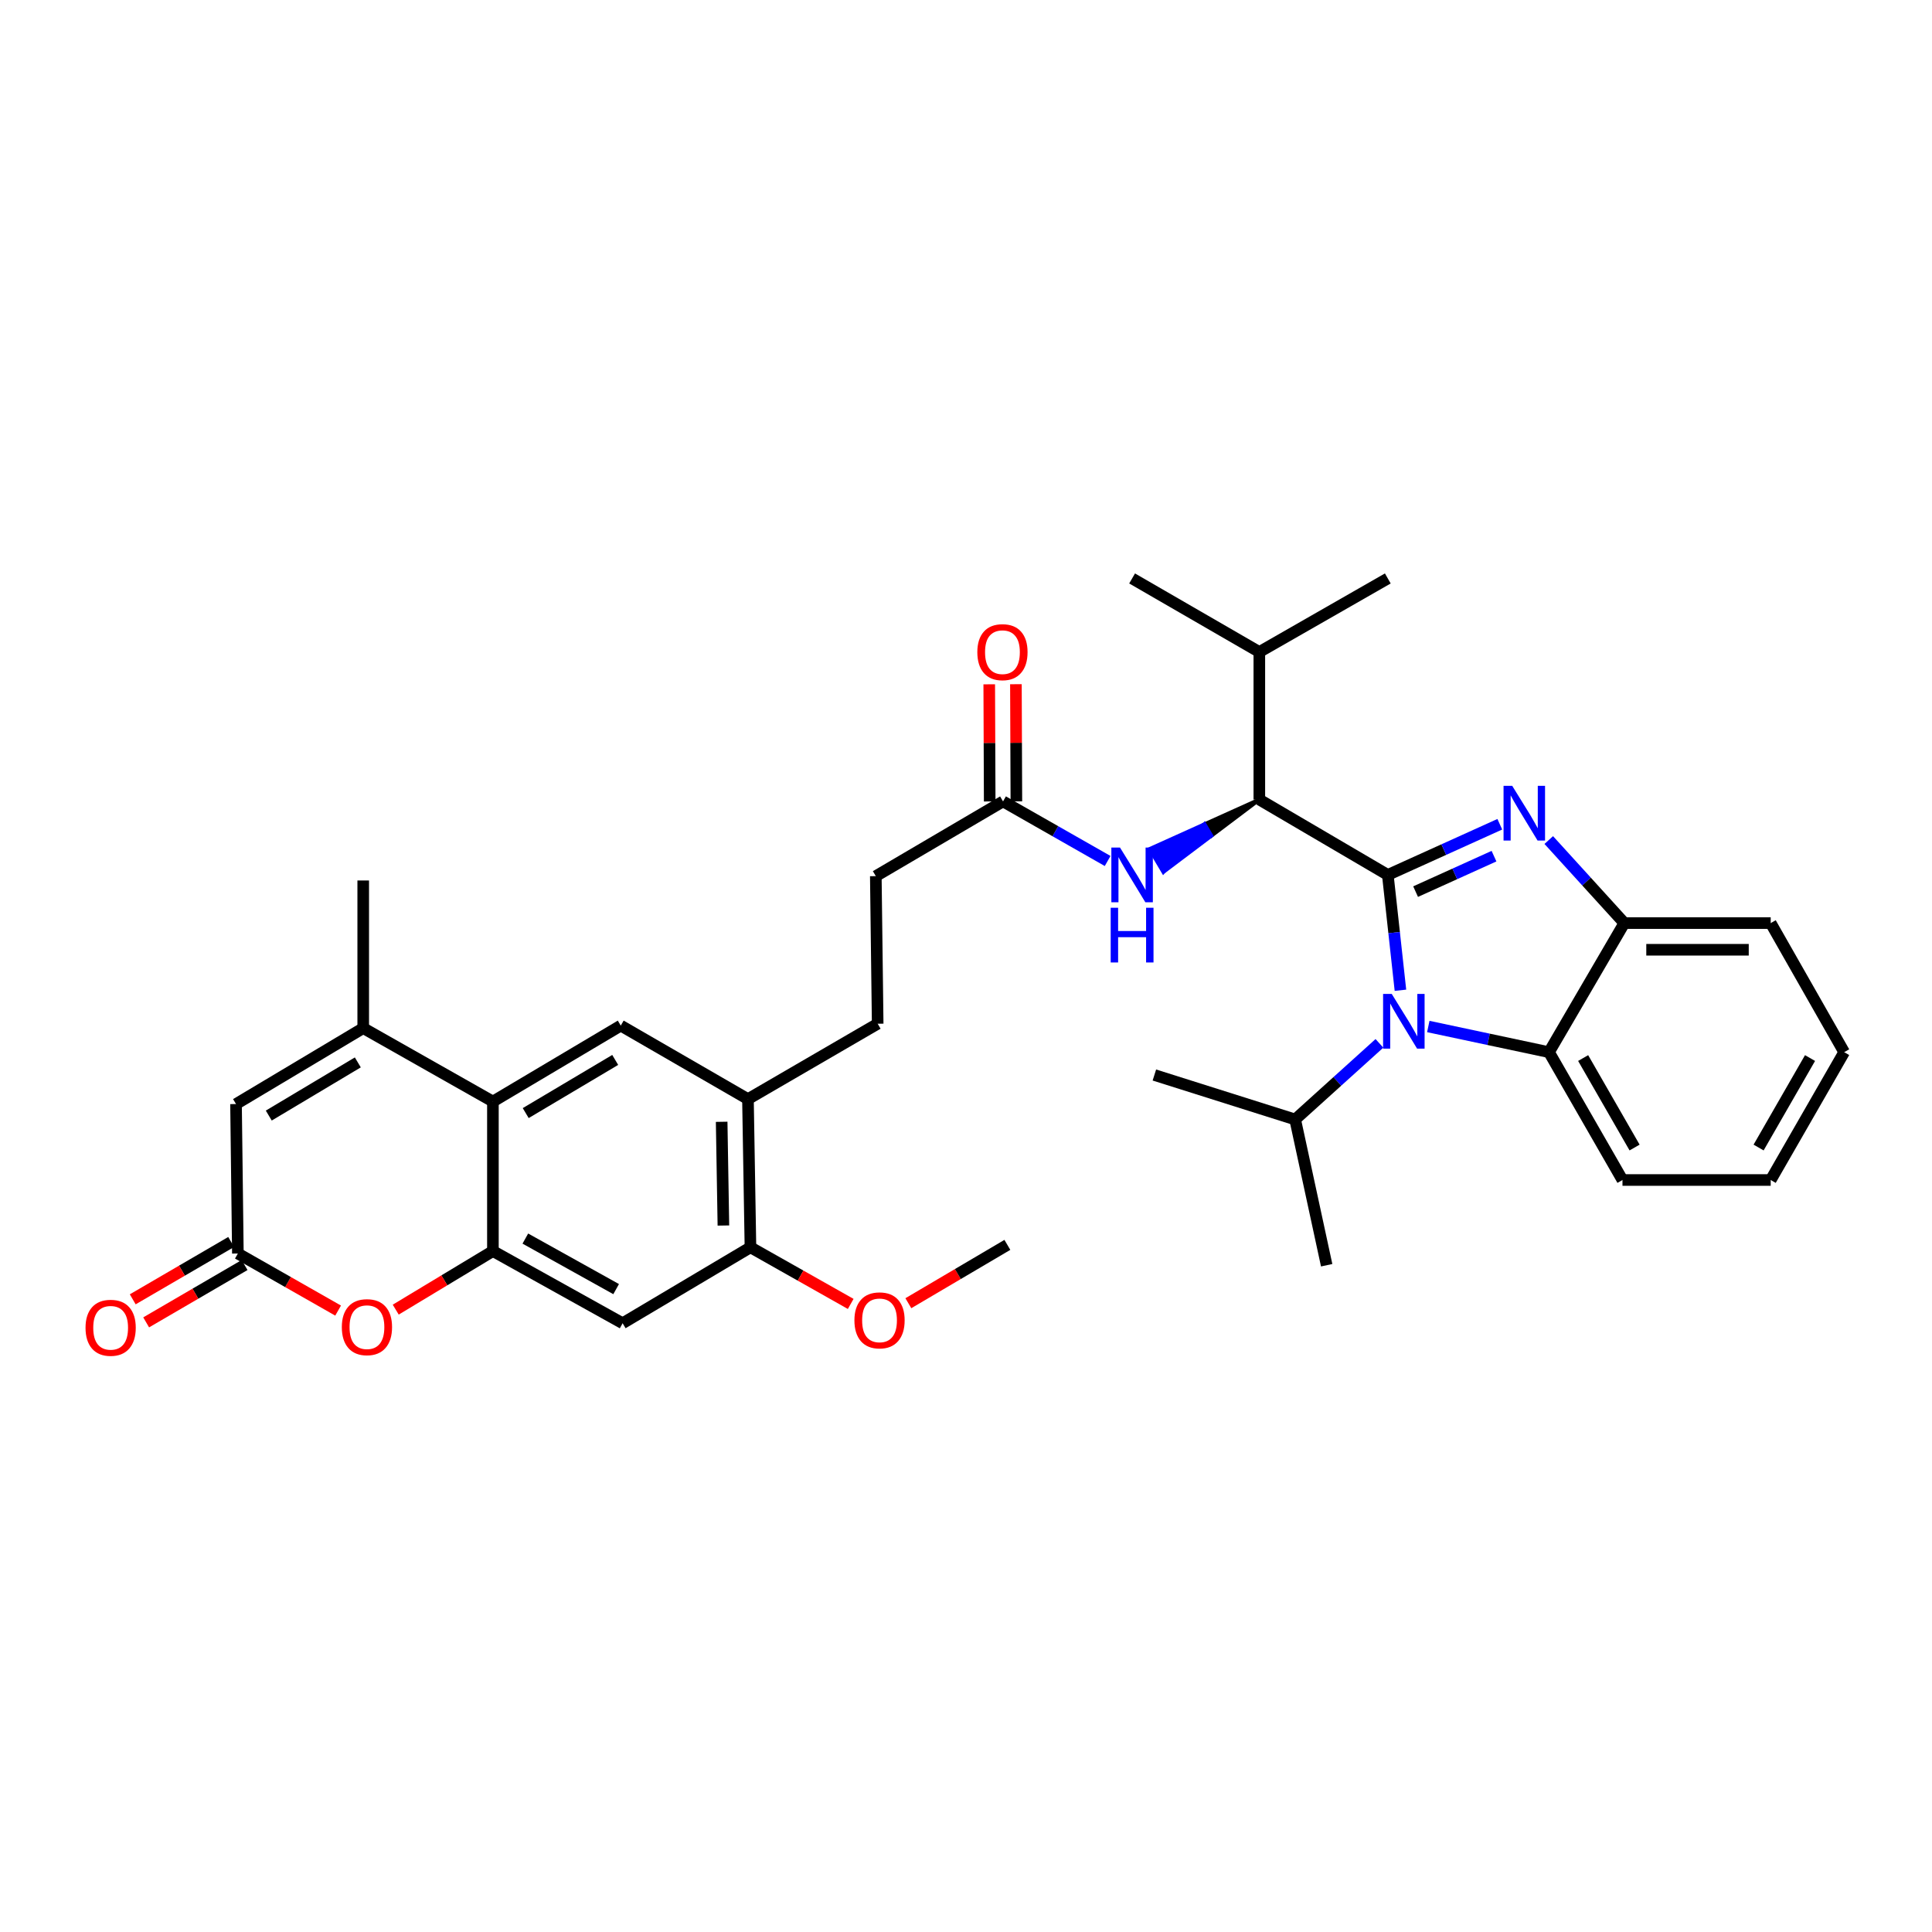 <?xml version='1.0' encoding='iso-8859-1'?>
<svg version='1.1' baseProfile='full'
              xmlns='http://www.w3.org/2000/svg'
                      xmlns:rdkit='http://www.rdkit.org/xml'
                      xmlns:xlink='http://www.w3.org/1999/xlink'
                  xml:space='preserve'
width='1000px' height='1000px' viewBox='0 0 1000 1000'>
<!-- END OF HEADER -->
<rect style='opacity:1.0;fill:#FFFFFF;stroke:none' width='1000' height='1000' x='0' y='0'> </rect>
<path class='bond-0' d='M 718.326,452.86 L 747.31,439.746' style='fill:none;fill-rule:evenodd;stroke:#000000;stroke-width:6px;stroke-linecap:butt;stroke-linejoin:miter;stroke-opacity:1' />
<path class='bond-0' d='M 747.31,439.746 L 776.294,426.632' style='fill:none;fill-rule:evenodd;stroke:#0000FF;stroke-width:6px;stroke-linecap:butt;stroke-linejoin:miter;stroke-opacity:1' />
<path class='bond-0' d='M 732.713,461.505 L 753.002,452.326' style='fill:none;fill-rule:evenodd;stroke:#000000;stroke-width:6px;stroke-linecap:butt;stroke-linejoin:miter;stroke-opacity:1' />
<path class='bond-0' d='M 753.002,452.326 L 773.291,443.146' style='fill:none;fill-rule:evenodd;stroke:#0000FF;stroke-width:6px;stroke-linecap:butt;stroke-linejoin:miter;stroke-opacity:1' />
<path class='bond-1' d='M 718.326,452.86 L 721.596,482.709' style='fill:none;fill-rule:evenodd;stroke:#000000;stroke-width:6px;stroke-linecap:butt;stroke-linejoin:miter;stroke-opacity:1' />
<path class='bond-1' d='M 721.596,482.709 L 724.865,512.558' style='fill:none;fill-rule:evenodd;stroke:#0000FF;stroke-width:6px;stroke-linecap:butt;stroke-linejoin:miter;stroke-opacity:1' />
<path class='bond-4' d='M 718.326,452.86 L 651.828,413.854' style='fill:none;fill-rule:evenodd;stroke:#000000;stroke-width:6px;stroke-linecap:butt;stroke-linejoin:miter;stroke-opacity:1' />
<path class='bond-7' d='M 801.636,434.81 L 821.193,456.3' style='fill:none;fill-rule:evenodd;stroke:#0000FF;stroke-width:6px;stroke-linecap:butt;stroke-linejoin:miter;stroke-opacity:1' />
<path class='bond-7' d='M 821.193,456.3 L 840.75,477.79' style='fill:none;fill-rule:evenodd;stroke:#000000;stroke-width:6px;stroke-linecap:butt;stroke-linejoin:miter;stroke-opacity:1' />
<path class='bond-6' d='M 739.286,531.316 L 770.523,537.959' style='fill:none;fill-rule:evenodd;stroke:#0000FF;stroke-width:6px;stroke-linecap:butt;stroke-linejoin:miter;stroke-opacity:1' />
<path class='bond-6' d='M 770.523,537.959 L 801.76,544.601' style='fill:none;fill-rule:evenodd;stroke:#000000;stroke-width:6px;stroke-linecap:butt;stroke-linejoin:miter;stroke-opacity:1' />
<path class='bond-17' d='M 713.99,540.039 L 692.183,559.74' style='fill:none;fill-rule:evenodd;stroke:#0000FF;stroke-width:6px;stroke-linecap:butt;stroke-linejoin:miter;stroke-opacity:1' />
<path class='bond-17' d='M 692.183,559.74 L 670.376,579.442' style='fill:none;fill-rule:evenodd;stroke:#000000;stroke-width:6px;stroke-linecap:butt;stroke-linejoin:miter;stroke-opacity:1' />
<path class='bond-2' d='M 255.129,647.543 L 322.271,684.914' style='fill:none;fill-rule:evenodd;stroke:#000000;stroke-width:6px;stroke-linecap:butt;stroke-linejoin:miter;stroke-opacity:1' />
<path class='bond-2' d='M 271.916,641.084 L 318.915,667.244' style='fill:none;fill-rule:evenodd;stroke:#000000;stroke-width:6px;stroke-linecap:butt;stroke-linejoin:miter;stroke-opacity:1' />
<path class='bond-8' d='M 255.129,647.543 L 229.98,662.706' style='fill:none;fill-rule:evenodd;stroke:#000000;stroke-width:6px;stroke-linecap:butt;stroke-linejoin:miter;stroke-opacity:1' />
<path class='bond-8' d='M 229.98,662.706 L 204.832,677.869' style='fill:none;fill-rule:evenodd;stroke:#FF0000;stroke-width:6px;stroke-linecap:butt;stroke-linejoin:miter;stroke-opacity:1' />
<path class='bond-36' d='M 255.129,647.543 L 255.129,570.16' style='fill:none;fill-rule:evenodd;stroke:#000000;stroke-width:6px;stroke-linecap:butt;stroke-linejoin:miter;stroke-opacity:1' />
<path class='bond-3' d='M 255.129,570.16 L 321.305,530.848' style='fill:none;fill-rule:evenodd;stroke:#000000;stroke-width:6px;stroke-linecap:butt;stroke-linejoin:miter;stroke-opacity:1' />
<path class='bond-3' d='M 272.108,576.134 L 318.43,548.615' style='fill:none;fill-rule:evenodd;stroke:#000000;stroke-width:6px;stroke-linecap:butt;stroke-linejoin:miter;stroke-opacity:1' />
<path class='bond-5' d='M 255.129,570.16 L 188.003,532.144' style='fill:none;fill-rule:evenodd;stroke:#000000;stroke-width:6px;stroke-linecap:butt;stroke-linejoin:miter;stroke-opacity:1' />
<path class='bond-13' d='M 651.828,413.854 L 623.469,426.64 L 626.987,432.579 Z' style='fill:#000000;fill-rule:evenodd;fill-opacity:1;stroke:#000000;stroke-width:2px;stroke-linecap:butt;stroke-linejoin:miter;stroke-opacity:1;' />
<path class='bond-13' d='M 623.469,426.64 L 602.147,451.305 L 595.11,439.425 Z' style='fill:#0000FF;fill-rule:evenodd;fill-opacity:1;stroke:#0000FF;stroke-width:2px;stroke-linecap:butt;stroke-linejoin:miter;stroke-opacity:1;' />
<path class='bond-13' d='M 623.469,426.64 L 626.987,432.579 L 602.147,451.305 Z' style='fill:#0000FF;fill-rule:evenodd;fill-opacity:1;stroke:#0000FF;stroke-width:2px;stroke-linecap:butt;stroke-linejoin:miter;stroke-opacity:1;' />
<path class='bond-21' d='M 651.828,413.854 L 651.828,337.477' style='fill:none;fill-rule:evenodd;stroke:#000000;stroke-width:6px;stroke-linecap:butt;stroke-linejoin:miter;stroke-opacity:1' />
<path class='bond-10' d='M 188.003,532.144 L 122.165,571.457' style='fill:none;fill-rule:evenodd;stroke:#000000;stroke-width:6px;stroke-linecap:butt;stroke-linejoin:miter;stroke-opacity:1' />
<path class='bond-10' d='M 185.206,549.896 L 139.119,577.415' style='fill:none;fill-rule:evenodd;stroke:#000000;stroke-width:6px;stroke-linecap:butt;stroke-linejoin:miter;stroke-opacity:1' />
<path class='bond-24' d='M 188.003,532.144 L 188.003,455.736' style='fill:none;fill-rule:evenodd;stroke:#000000;stroke-width:6px;stroke-linecap:butt;stroke-linejoin:miter;stroke-opacity:1' />
<path class='bond-25' d='M 801.76,544.601 L 839.791,610.769' style='fill:none;fill-rule:evenodd;stroke:#000000;stroke-width:6px;stroke-linecap:butt;stroke-linejoin:miter;stroke-opacity:1' />
<path class='bond-25' d='M 819.436,547.646 L 846.058,593.963' style='fill:none;fill-rule:evenodd;stroke:#000000;stroke-width:6px;stroke-linecap:butt;stroke-linejoin:miter;stroke-opacity:1' />
<path class='bond-34' d='M 801.76,544.601 L 840.75,477.79' style='fill:none;fill-rule:evenodd;stroke:#000000;stroke-width:6px;stroke-linecap:butt;stroke-linejoin:miter;stroke-opacity:1' />
<path class='bond-26' d='M 840.75,477.79 L 916.514,477.79' style='fill:none;fill-rule:evenodd;stroke:#000000;stroke-width:6px;stroke-linecap:butt;stroke-linejoin:miter;stroke-opacity:1' />
<path class='bond-26' d='M 852.115,491.597 L 905.149,491.597' style='fill:none;fill-rule:evenodd;stroke:#000000;stroke-width:6px;stroke-linecap:butt;stroke-linejoin:miter;stroke-opacity:1' />
<path class='bond-9' d='M 175.006,678.358 L 149.065,663.587' style='fill:none;fill-rule:evenodd;stroke:#FF0000;stroke-width:6px;stroke-linecap:butt;stroke-linejoin:miter;stroke-opacity:1' />
<path class='bond-9' d='M 149.065,663.587 L 123.124,648.816' style='fill:none;fill-rule:evenodd;stroke:#000000;stroke-width:6px;stroke-linecap:butt;stroke-linejoin:miter;stroke-opacity:1' />
<path class='bond-18' d='M 119.649,642.851 L 94.175,657.69' style='fill:none;fill-rule:evenodd;stroke:#000000;stroke-width:6px;stroke-linecap:butt;stroke-linejoin:miter;stroke-opacity:1' />
<path class='bond-18' d='M 94.175,657.69 L 68.701,672.529' style='fill:none;fill-rule:evenodd;stroke:#FF0000;stroke-width:6px;stroke-linecap:butt;stroke-linejoin:miter;stroke-opacity:1' />
<path class='bond-18' d='M 126.599,654.781 L 101.125,669.62' style='fill:none;fill-rule:evenodd;stroke:#000000;stroke-width:6px;stroke-linecap:butt;stroke-linejoin:miter;stroke-opacity:1' />
<path class='bond-18' d='M 101.125,669.62 L 75.651,684.46' style='fill:none;fill-rule:evenodd;stroke:#FF0000;stroke-width:6px;stroke-linecap:butt;stroke-linejoin:miter;stroke-opacity:1' />
<path class='bond-37' d='M 123.124,648.816 L 122.165,571.457' style='fill:none;fill-rule:evenodd;stroke:#000000;stroke-width:6px;stroke-linecap:butt;stroke-linejoin:miter;stroke-opacity:1' />
<path class='bond-11' d='M 322.271,684.914 L 388.431,645.602' style='fill:none;fill-rule:evenodd;stroke:#000000;stroke-width:6px;stroke-linecap:butt;stroke-linejoin:miter;stroke-opacity:1' />
<path class='bond-12' d='M 321.305,530.848 L 387.142,568.902' style='fill:none;fill-rule:evenodd;stroke:#000000;stroke-width:6px;stroke-linecap:butt;stroke-linejoin:miter;stroke-opacity:1' />
<path class='bond-16' d='M 573.313,445.647 L 546.242,430.226' style='fill:none;fill-rule:evenodd;stroke:#0000FF;stroke-width:6px;stroke-linecap:butt;stroke-linejoin:miter;stroke-opacity:1' />
<path class='bond-16' d='M 546.242,430.226 L 519.171,414.805' style='fill:none;fill-rule:evenodd;stroke:#000000;stroke-width:6px;stroke-linecap:butt;stroke-linejoin:miter;stroke-opacity:1' />
<path class='bond-14' d='M 387.142,568.902 L 454.284,529.881' style='fill:none;fill-rule:evenodd;stroke:#000000;stroke-width:6px;stroke-linecap:butt;stroke-linejoin:miter;stroke-opacity:1' />
<path class='bond-15' d='M 387.142,568.902 L 388.431,645.602' style='fill:none;fill-rule:evenodd;stroke:#000000;stroke-width:6px;stroke-linecap:butt;stroke-linejoin:miter;stroke-opacity:1' />
<path class='bond-15' d='M 373.53,580.639 L 374.432,634.329' style='fill:none;fill-rule:evenodd;stroke:#000000;stroke-width:6px;stroke-linecap:butt;stroke-linejoin:miter;stroke-opacity:1' />
<path class='bond-23' d='M 388.431,645.602 L 414.378,660.255' style='fill:none;fill-rule:evenodd;stroke:#000000;stroke-width:6px;stroke-linecap:butt;stroke-linejoin:miter;stroke-opacity:1' />
<path class='bond-23' d='M 414.378,660.255 L 440.325,674.909' style='fill:none;fill-rule:evenodd;stroke:#FF0000;stroke-width:6px;stroke-linecap:butt;stroke-linejoin:miter;stroke-opacity:1' />
<path class='bond-19' d='M 526.074,414.778 L 525.954,384.46' style='fill:none;fill-rule:evenodd;stroke:#000000;stroke-width:6px;stroke-linecap:butt;stroke-linejoin:miter;stroke-opacity:1' />
<path class='bond-19' d='M 525.954,384.46 L 525.834,354.143' style='fill:none;fill-rule:evenodd;stroke:#FF0000;stroke-width:6px;stroke-linecap:butt;stroke-linejoin:miter;stroke-opacity:1' />
<path class='bond-19' d='M 512.267,414.833 L 512.147,384.515' style='fill:none;fill-rule:evenodd;stroke:#000000;stroke-width:6px;stroke-linecap:butt;stroke-linejoin:miter;stroke-opacity:1' />
<path class='bond-19' d='M 512.147,384.515 L 512.027,354.197' style='fill:none;fill-rule:evenodd;stroke:#FF0000;stroke-width:6px;stroke-linecap:butt;stroke-linejoin:miter;stroke-opacity:1' />
<path class='bond-22' d='M 519.171,414.805 L 453.318,453.489' style='fill:none;fill-rule:evenodd;stroke:#000000;stroke-width:6px;stroke-linecap:butt;stroke-linejoin:miter;stroke-opacity:1' />
<path class='bond-27' d='M 670.376,579.442 L 686.684,654.883' style='fill:none;fill-rule:evenodd;stroke:#000000;stroke-width:6px;stroke-linecap:butt;stroke-linejoin:miter;stroke-opacity:1' />
<path class='bond-28' d='M 670.376,579.442 L 597.504,556.422' style='fill:none;fill-rule:evenodd;stroke:#000000;stroke-width:6px;stroke-linecap:butt;stroke-linejoin:miter;stroke-opacity:1' />
<path class='bond-20' d='M 454.284,529.881 L 453.318,453.489' style='fill:none;fill-rule:evenodd;stroke:#000000;stroke-width:6px;stroke-linecap:butt;stroke-linejoin:miter;stroke-opacity:1' />
<path class='bond-29' d='M 651.828,337.477 L 718.326,299.407' style='fill:none;fill-rule:evenodd;stroke:#000000;stroke-width:6px;stroke-linecap:butt;stroke-linejoin:miter;stroke-opacity:1' />
<path class='bond-30' d='M 651.828,337.477 L 585.975,299.407' style='fill:none;fill-rule:evenodd;stroke:#000000;stroke-width:6px;stroke-linecap:butt;stroke-linejoin:miter;stroke-opacity:1' />
<path class='bond-31' d='M 470.163,674.542 L 495.787,659.443' style='fill:none;fill-rule:evenodd;stroke:#FF0000;stroke-width:6px;stroke-linecap:butt;stroke-linejoin:miter;stroke-opacity:1' />
<path class='bond-31' d='M 495.787,659.443 L 521.411,644.344' style='fill:none;fill-rule:evenodd;stroke:#000000;stroke-width:6px;stroke-linecap:butt;stroke-linejoin:miter;stroke-opacity:1' />
<path class='bond-32' d='M 839.791,610.769 L 916.514,610.769' style='fill:none;fill-rule:evenodd;stroke:#000000;stroke-width:6px;stroke-linecap:butt;stroke-linejoin:miter;stroke-opacity:1' />
<path class='bond-33' d='M 916.514,477.79 L 954.545,544.601' style='fill:none;fill-rule:evenodd;stroke:#000000;stroke-width:6px;stroke-linecap:butt;stroke-linejoin:miter;stroke-opacity:1' />
<path class='bond-35' d='M 916.514,610.769 L 954.545,544.601' style='fill:none;fill-rule:evenodd;stroke:#000000;stroke-width:6px;stroke-linecap:butt;stroke-linejoin:miter;stroke-opacity:1' />
<path class='bond-35' d='M 910.248,593.963 L 936.87,547.646' style='fill:none;fill-rule:evenodd;stroke:#000000;stroke-width:6px;stroke-linecap:butt;stroke-linejoin:miter;stroke-opacity:1' />
<path  class='atom-1' d='M 782.713 406.736
L 791.993 421.736
Q 792.913 423.216, 794.393 425.896
Q 795.873 428.576, 795.953 428.736
L 795.953 406.736
L 799.713 406.736
L 799.713 435.056
L 795.833 435.056
L 785.873 418.656
Q 784.713 416.736, 783.473 414.536
Q 782.273 412.336, 781.913 411.656
L 781.913 435.056
L 778.233 435.056
L 778.233 406.736
L 782.713 406.736
' fill='#0000FF'/>
<path  class='atom-2' d='M 720.365 514.463
L 729.645 529.463
Q 730.565 530.943, 732.045 533.623
Q 733.525 536.303, 733.605 536.463
L 733.605 514.463
L 737.365 514.463
L 737.365 542.783
L 733.485 542.783
L 723.525 526.383
Q 722.365 524.463, 721.125 522.263
Q 719.925 520.063, 719.565 519.383
L 719.565 542.783
L 715.885 542.783
L 715.885 514.463
L 720.365 514.463
' fill='#0000FF'/>
<path  class='atom-9' d='M 176.928 686.935
Q 176.928 680.135, 180.288 676.335
Q 183.648 672.535, 189.928 672.535
Q 196.208 672.535, 199.568 676.335
Q 202.928 680.135, 202.928 686.935
Q 202.928 693.815, 199.528 697.735
Q 196.128 701.615, 189.928 701.615
Q 183.688 701.615, 180.288 697.735
Q 176.928 693.855, 176.928 686.935
M 189.928 698.415
Q 194.248 698.415, 196.568 695.535
Q 198.928 692.615, 198.928 686.935
Q 198.928 681.375, 196.568 678.575
Q 194.248 675.735, 189.928 675.735
Q 185.608 675.735, 183.248 678.535
Q 180.928 681.335, 180.928 686.935
Q 180.928 692.655, 183.248 695.535
Q 185.608 698.415, 189.928 698.415
' fill='#FF0000'/>
<path  class='atom-14' d='M 579.715 438.7
L 588.995 453.7
Q 589.915 455.18, 591.395 457.86
Q 592.875 460.54, 592.955 460.7
L 592.955 438.7
L 596.715 438.7
L 596.715 467.02
L 592.835 467.02
L 582.875 450.62
Q 581.715 448.7, 580.475 446.5
Q 579.275 444.3, 578.915 443.62
L 578.915 467.02
L 575.235 467.02
L 575.235 438.7
L 579.715 438.7
' fill='#0000FF'/>
<path  class='atom-14' d='M 574.895 469.852
L 578.735 469.852
L 578.735 481.892
L 593.215 481.892
L 593.215 469.852
L 597.055 469.852
L 597.055 498.172
L 593.215 498.172
L 593.215 485.092
L 578.735 485.092
L 578.735 498.172
L 574.895 498.172
L 574.895 469.852
' fill='#0000FF'/>
<path  class='atom-19' d='M 44.271 687.257
Q 44.271 680.457, 47.631 676.657
Q 50.991 672.857, 57.271 672.857
Q 63.551 672.857, 66.911 676.657
Q 70.271 680.457, 70.271 687.257
Q 70.271 694.137, 66.871 698.057
Q 63.471 701.937, 57.271 701.937
Q 51.031 701.937, 47.631 698.057
Q 44.271 694.177, 44.271 687.257
M 57.271 698.737
Q 61.591 698.737, 63.911 695.857
Q 66.271 692.937, 66.271 687.257
Q 66.271 681.697, 63.911 678.897
Q 61.591 676.057, 57.271 676.057
Q 52.951 676.057, 50.591 678.857
Q 48.271 681.657, 48.271 687.257
Q 48.271 692.977, 50.591 695.857
Q 52.951 698.737, 57.271 698.737
' fill='#FF0000'/>
<path  class='atom-20' d='M 505.864 337.557
Q 505.864 330.757, 509.224 326.957
Q 512.584 323.157, 518.864 323.157
Q 525.144 323.157, 528.504 326.957
Q 531.864 330.757, 531.864 337.557
Q 531.864 344.437, 528.464 348.357
Q 525.064 352.237, 518.864 352.237
Q 512.624 352.237, 509.224 348.357
Q 505.864 344.477, 505.864 337.557
M 518.864 349.037
Q 523.184 349.037, 525.504 346.157
Q 527.864 343.237, 527.864 337.557
Q 527.864 331.997, 525.504 329.197
Q 523.184 326.357, 518.864 326.357
Q 514.544 326.357, 512.184 329.157
Q 509.864 331.957, 509.864 337.557
Q 509.864 343.277, 512.184 346.157
Q 514.544 349.037, 518.864 349.037
' fill='#FF0000'/>
<path  class='atom-24' d='M 442.243 683.414
Q 442.243 676.614, 445.603 672.814
Q 448.963 669.014, 455.243 669.014
Q 461.523 669.014, 464.883 672.814
Q 468.243 676.614, 468.243 683.414
Q 468.243 690.294, 464.843 694.214
Q 461.443 698.094, 455.243 698.094
Q 449.003 698.094, 445.603 694.214
Q 442.243 690.334, 442.243 683.414
M 455.243 694.894
Q 459.563 694.894, 461.883 692.014
Q 464.243 689.094, 464.243 683.414
Q 464.243 677.854, 461.883 675.054
Q 459.563 672.214, 455.243 672.214
Q 450.923 672.214, 448.563 675.014
Q 446.243 677.814, 446.243 683.414
Q 446.243 689.134, 448.563 692.014
Q 450.923 694.894, 455.243 694.894
' fill='#FF0000'/>
</svg>

